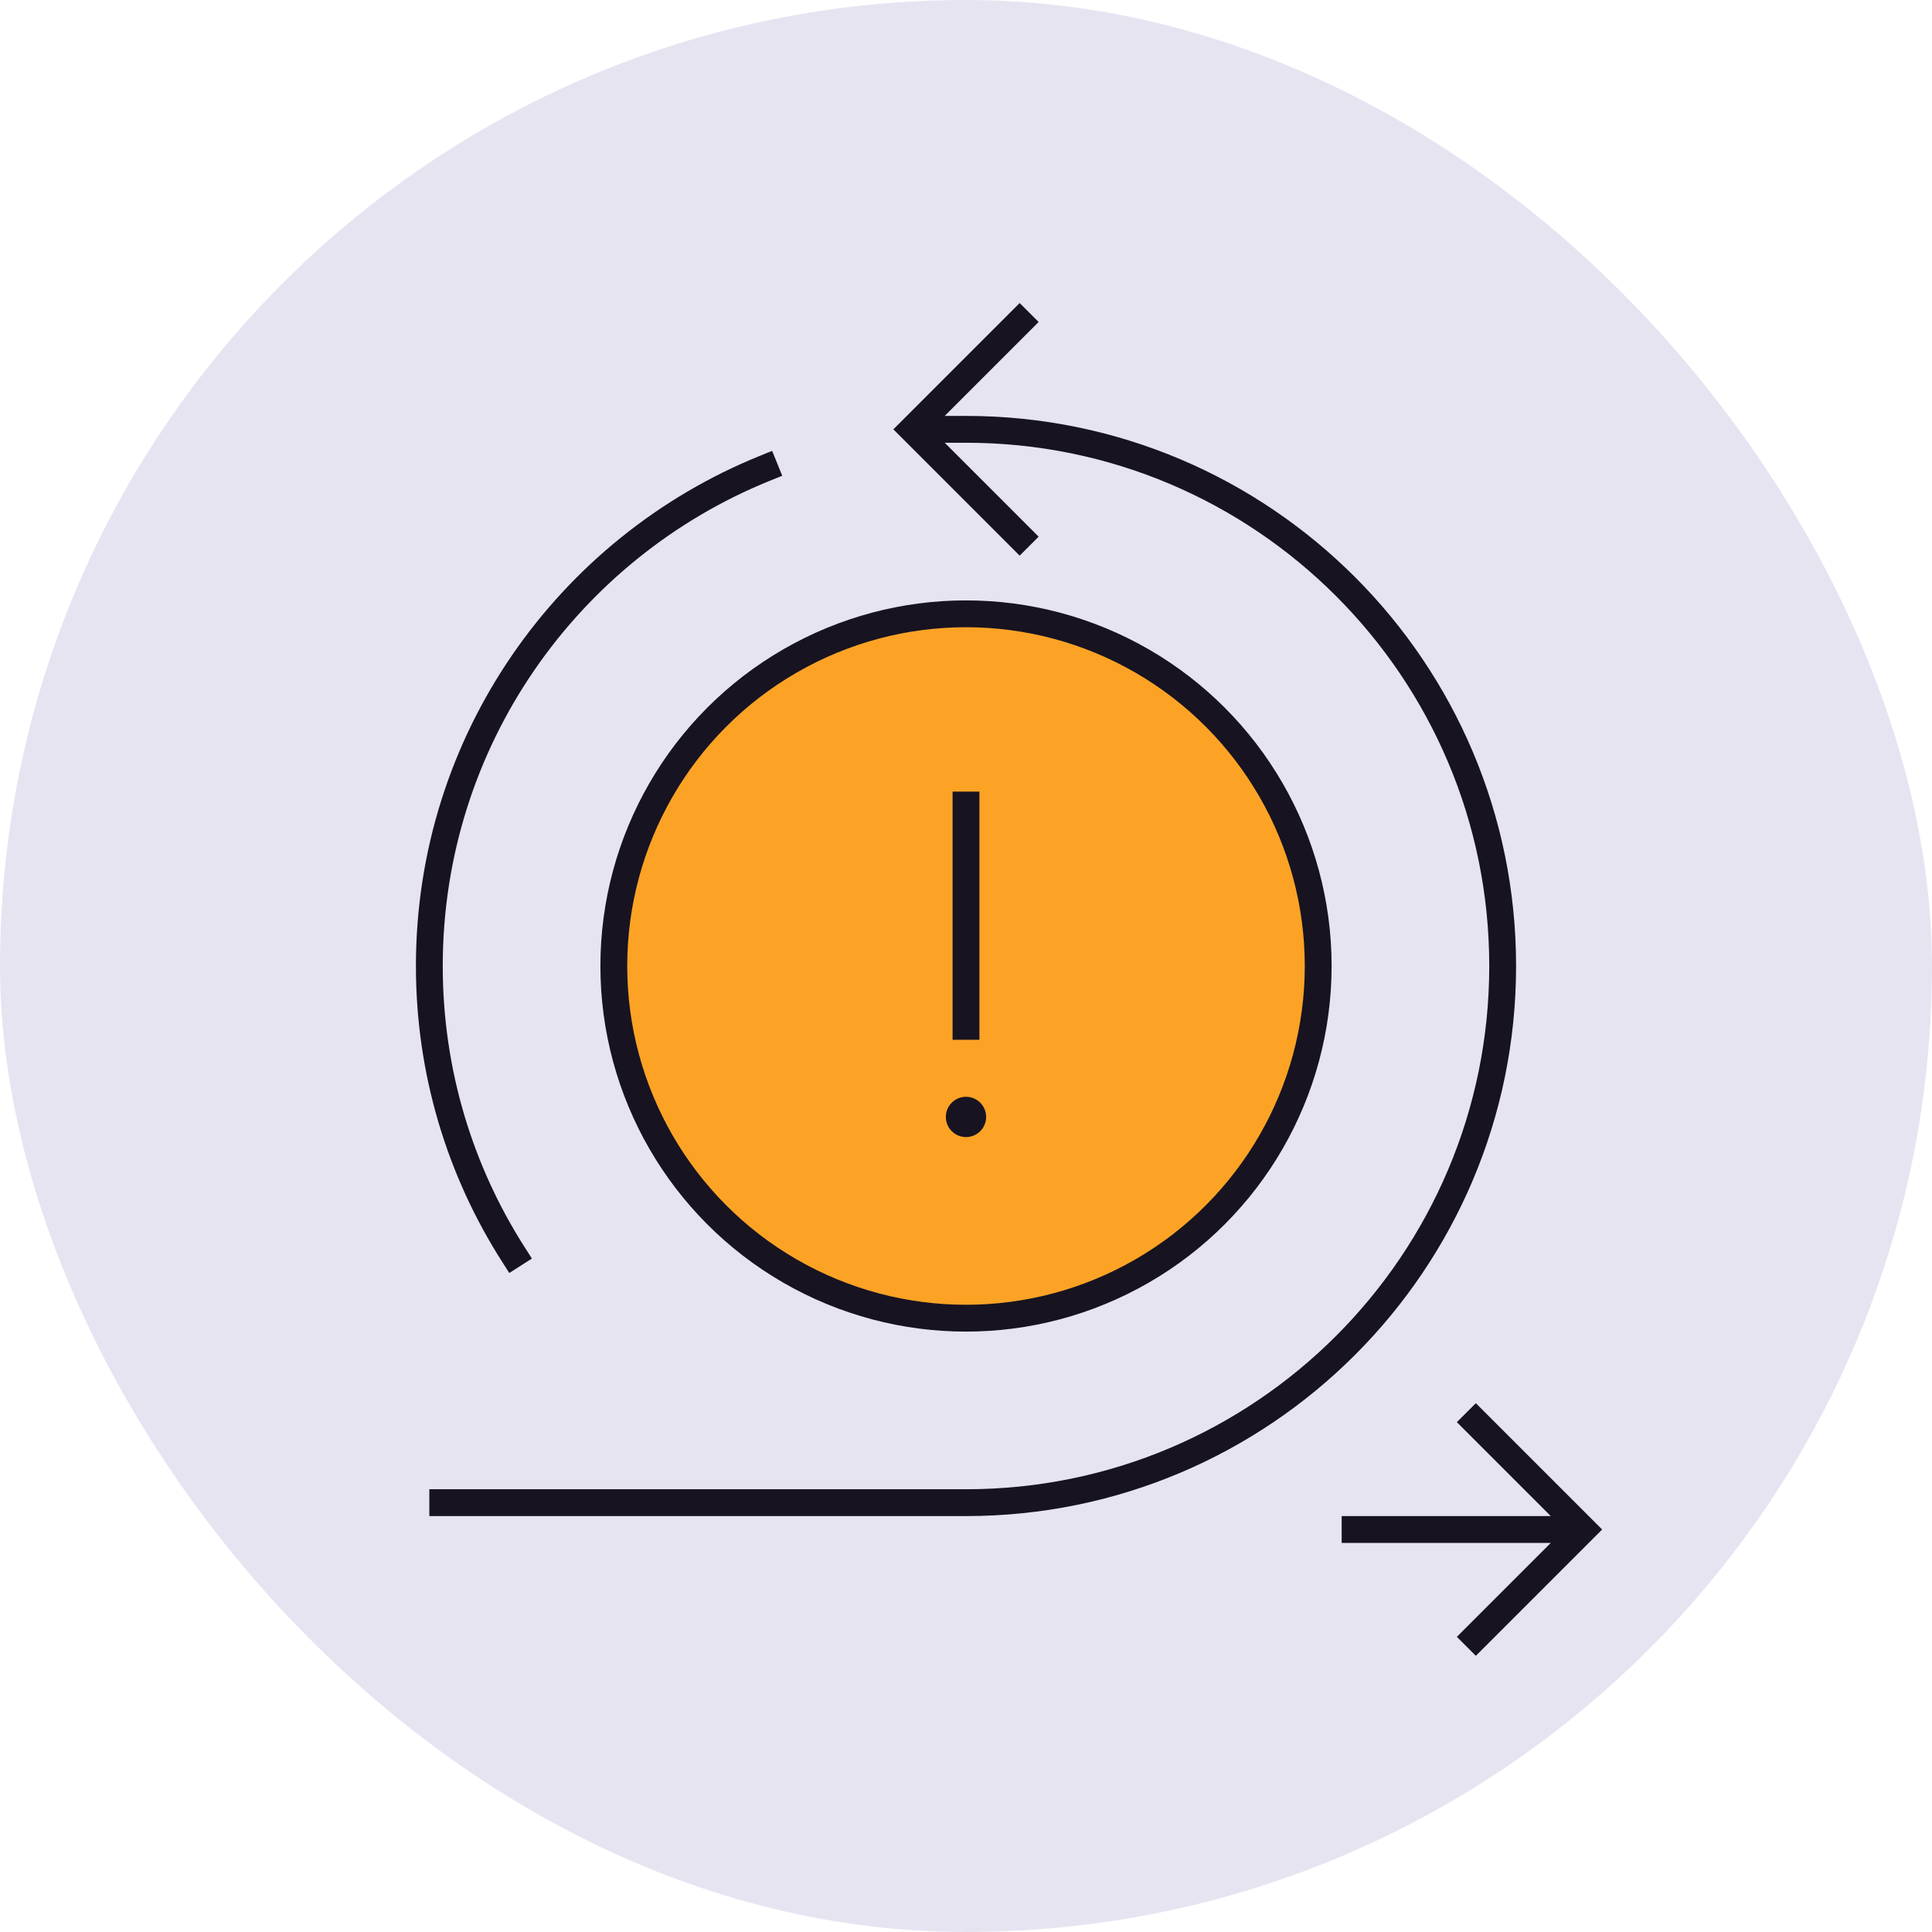 <svg xmlns="http://www.w3.org/2000/svg" width="144" height="144" fill="none" viewBox="0 0 144 144"><rect width="144" height="144" fill="#E7E4F2" rx="72"/><path stroke="#171321" stroke-linecap="square" stroke-width="2" d="M101 114h15M70 32h2c22.091 0 40 17.909 40 40s-17.909 40-40 40H33m24-77.092C42.34 40.842 32 55.213 32 72c0 7.914 2.298 15.29 6.264 21.5M110 106l8 8-8 8"/><path stroke="#171321" stroke-linecap="square" stroke-width="2" d="M76 40l-8-8 8-8"/><circle cx="72" cy="72" r="26.25" fill="#FCA326" stroke="#171321" stroke-linecap="square" stroke-width="2"/><path fill="#171321" fill-rule="evenodd" d="M73 60v-1h-2v18.5h2V60zm-1 24.75a1.5 1.5 0 100-3 1.5 1.5 0 000 3z" clip-rule="evenodd"/></svg>
